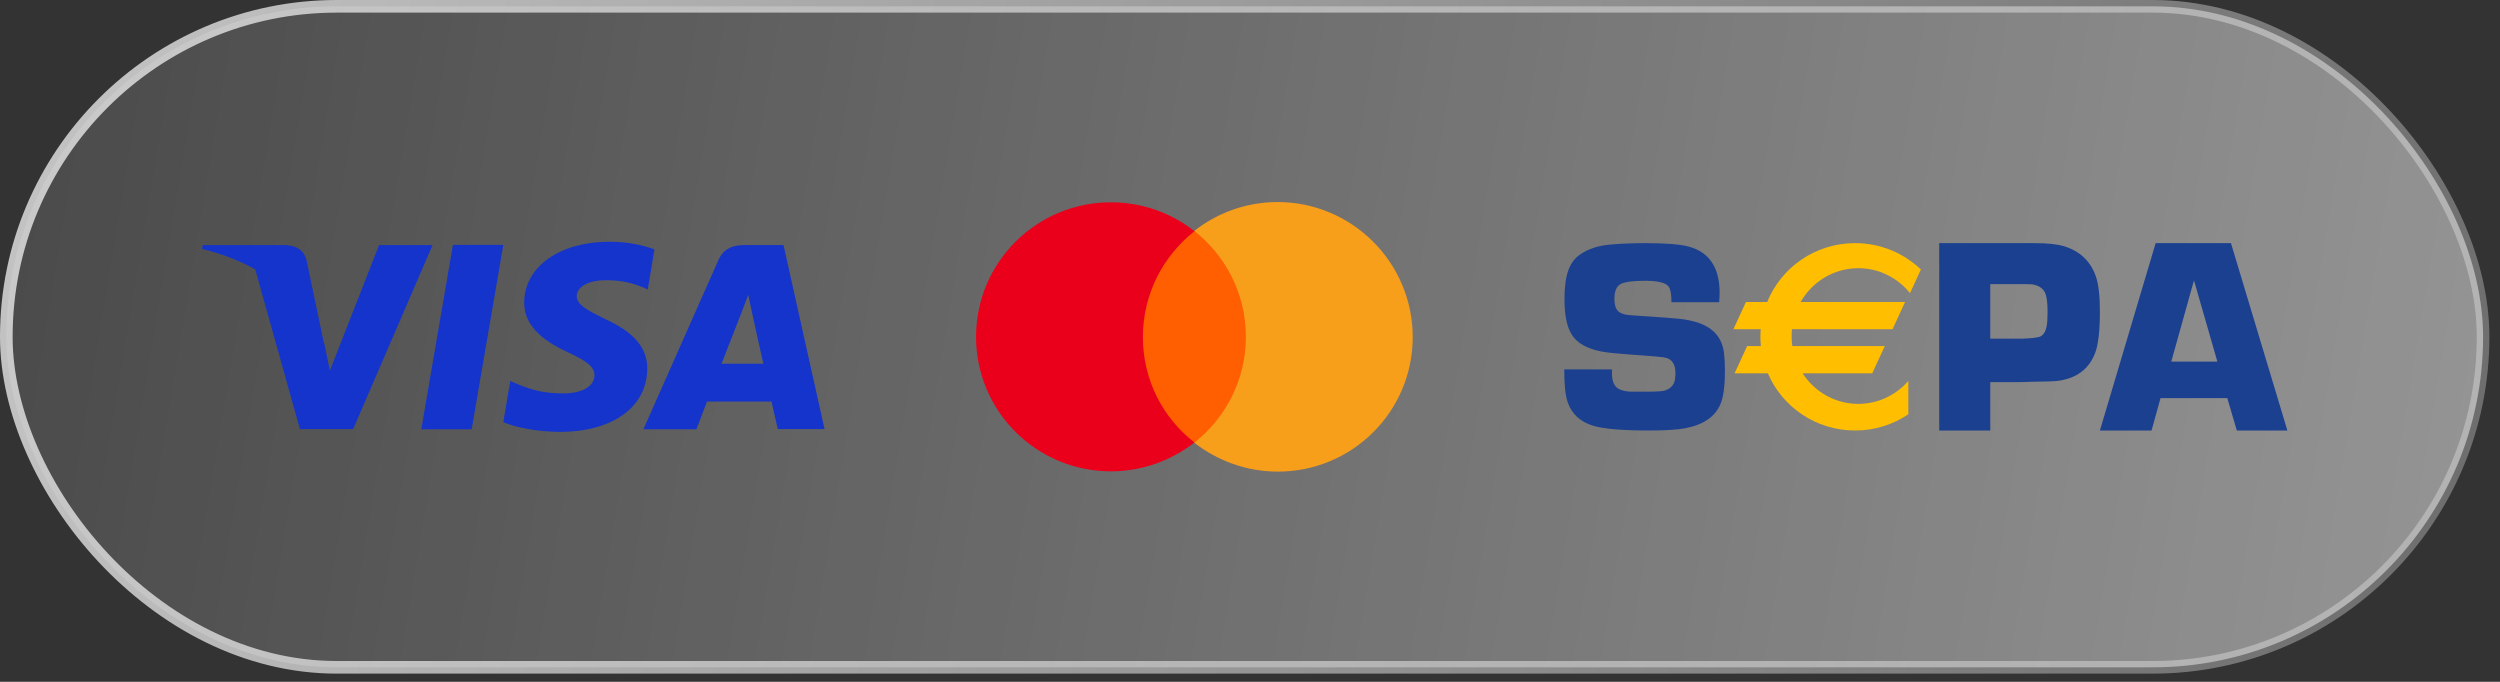 <svg width="198" height="54" viewBox="0 0 198 54" fill="none" xmlns="http://www.w3.org/2000/svg">
<rect x="0" y="0" width="198" height="54" fill="#333333" stroke="none"/>
<rect x="0.5" y="0.5" width="196.16" height="52.352" rx="26.176" fill="url(#paint0_linear_3395_706)"/>
<rect x="0.5" y="0.5" width="196.16" height="52.352" rx="26.176" stroke="url(#paint1_linear_3395_706)"/>
<path d="M51.833 19.751C51.035 19.448 49.8 19.145 48.261 19.145C44.328 19.145 41.535 21.115 41.516 23.957C41.497 26.06 43.492 27.216 45.012 27.917C46.57 28.637 47.083 29.092 47.083 29.736C47.064 30.721 45.848 31.157 44.689 31.157C43.093 31.157 42.238 30.93 40.927 30.399L40.414 30.172L39.863 33.431C40.794 33.847 42.523 34.188 44.309 34.207C48.508 34.207 51.225 32.256 51.263 29.224C51.282 27.557 50.218 26.307 47.919 25.265C46.532 24.582 45.677 24.147 45.677 23.446C45.677 22.839 46.399 22.195 47.957 22.195C49.268 22.176 50.199 22.46 50.94 22.764L51.301 22.934L51.833 19.751Z" fill="#1434CB"/>
<path d="M33.366 33.999L35.874 19.391H39.864L37.356 33.999H33.366Z" fill="#1434CB"/>
<path fill-rule="evenodd" clip-rule="evenodd" d="M58.976 19.41H62.054L65.303 33.98H61.598C61.598 33.98 61.218 32.313 61.104 31.801H55.993C55.841 32.199 55.157 33.999 55.157 33.999H50.958L56.886 20.623C57.304 19.675 58.026 19.41 58.976 19.41ZM57.141 28.808H60.458C60.287 28.088 59.527 24.602 59.527 24.602L59.261 23.351L59.051 23.902C58.88 24.35 58.716 24.78 58.729 24.753C58.729 24.753 57.475 27.945 57.141 28.808Z" fill="#1434CB"/>
<path d="M30.022 19.41L26.127 29.357L25.709 27.33C25.689 27.266 25.668 27.202 25.645 27.138L24.284 20.642C24.056 19.713 23.372 19.429 22.498 19.41H16.057L16 19.713C17.573 20.095 18.981 20.646 20.214 21.331L23.752 33.98H27.97L34.258 19.41H30.022Z" fill="#1434CB"/>
<path d="M99.283 35.076H89.922V18.305H99.283V35.076Z" fill="#FF5F00"/>
<path d="M90.517 26.698C90.517 23.29 92.118 20.27 94.605 18.308C92.788 16.884 90.496 16.022 87.987 16.022C82.083 16.022 77.303 20.788 77.303 26.676C77.303 32.564 82.083 37.33 87.987 37.33C90.474 37.33 92.766 36.468 94.605 35.044C92.118 33.125 90.517 30.105 90.517 26.698Z" fill="#EB001B"/>
<path d="M111.888 26.698C111.888 32.586 107.109 37.352 101.204 37.352C98.717 37.352 96.425 36.489 94.586 35.066C97.073 33.103 98.674 30.084 98.674 26.676C98.674 23.268 97.073 20.249 94.586 18.286C96.403 16.863 98.695 16 101.204 16C107.109 16.022 111.888 20.81 111.888 26.698Z" fill="#F79E1B"/>
<path d="M136.157 23.936H132.379C132.379 23.323 132.306 22.912 132.161 22.702C131.936 22.393 131.315 22.238 130.3 22.238C129.313 22.238 128.659 22.327 128.34 22.505C128.021 22.685 127.861 23.074 127.861 23.674C127.861 24.217 128.003 24.575 128.286 24.746C128.489 24.868 128.758 24.94 129.092 24.961L129.854 25.014C131.487 25.121 132.507 25.197 132.914 25.24C134.205 25.368 135.142 25.708 135.722 26.258C136.18 26.687 136.452 27.248 136.539 27.941C136.591 28.356 136.616 28.825 136.616 29.346C136.616 30.547 136.5 31.426 136.268 31.984C135.846 33.007 134.902 33.653 133.431 33.924C132.815 34.039 131.873 34.096 130.605 34.096C128.489 34.096 127.014 33.971 126.181 33.721C125.16 33.415 124.486 32.793 124.16 31.858C123.978 31.337 123.888 30.47 123.888 29.256H127.667C127.667 29.392 127.667 29.495 127.667 29.567C127.667 30.215 127.855 30.631 128.232 30.817C128.492 30.944 128.806 31.012 129.176 31.02H130.565C131.274 31.02 131.727 30.984 131.922 30.912C132.269 30.777 132.497 30.559 132.606 30.259C132.664 30.073 132.693 29.834 132.693 29.541C132.693 28.884 132.45 28.484 131.966 28.341C131.784 28.284 130.942 28.205 129.438 28.105C128.23 28.02 127.392 27.938 126.922 27.858C125.685 27.63 124.86 27.159 124.449 26.445C124.087 25.838 123.907 24.92 123.907 23.692C123.907 22.756 124.004 22.006 124.2 21.442C124.395 20.878 124.71 20.45 125.145 20.157C125.782 19.707 126.597 19.443 127.589 19.364C128.415 19.293 129.33 19.256 130.338 19.256C131.924 19.256 133.054 19.346 133.728 19.525C135.372 19.962 136.194 21.185 136.194 23.195C136.194 23.36 136.182 23.607 136.157 23.936Z" fill="#1B4090"/>
<path d="M153.586 34.096V19.256H161.121C162.155 19.256 162.944 19.339 163.486 19.506C164.725 19.889 165.556 20.675 165.982 21.861C166.202 22.484 166.312 23.422 166.312 24.674C166.312 26.179 166.19 27.26 165.949 27.919C165.465 29.221 164.471 29.972 162.969 30.166C162.792 30.195 162.041 30.221 160.713 30.242L160.042 30.264H157.63V34.096H153.586ZM157.63 26.822H160.152C160.951 26.794 161.437 26.733 161.613 26.638C161.852 26.508 162.012 26.248 162.092 25.858C162.143 25.599 162.168 25.213 162.168 24.701C162.168 24.073 162.118 23.608 162.015 23.304C161.871 22.878 161.522 22.619 160.97 22.525C160.86 22.511 160.6 22.503 160.185 22.503H157.63V26.822Z" fill="#1B4090"/>
<path d="M176.401 31.531H171.114L170.403 34.096H166.312L170.727 19.256H176.692L181.16 34.096H177.156L176.401 31.531ZM175.616 28.64L173.762 22.208L171.964 28.64H175.616Z" fill="#1B4090"/>
<path d="M147.178 21.241C148.829 21.241 150.303 22.011 151.272 23.217L152.134 21.344C150.785 20.052 148.948 19.256 146.922 19.256C143.768 19.256 141.07 21.185 139.963 23.916H138.28L137.286 26.072H139.451C139.435 26.272 139.424 26.472 139.424 26.676C139.424 26.923 139.436 27.168 139.461 27.409H138.373L137.379 29.566H140.014C141.153 32.228 143.818 34.096 146.922 34.096C148.487 34.096 149.939 33.621 151.141 32.81V30.166C150.173 31.283 148.757 31.988 147.178 31.988C145.334 31.988 143.71 31.024 142.765 29.566H148.281L149.274 27.409H141.953C141.915 27.15 141.896 26.884 141.896 26.614C141.896 26.431 141.904 26.25 141.922 26.072H149.891L150.883 23.916H142.611C143.526 22.317 145.228 21.241 147.178 21.241Z" fill="#FFBE00"/>
<defs>
<linearGradient id="paint0_linear_3395_706" x1="208.5" y1="41.5" x2="-6" y2="6" gradientUnits="userSpaceOnUse">
<stop stop-color="white" stop-opacity="0.5"/>
<stop offset="1" stop-color="white" stop-opacity="0.1"/>
</linearGradient>
<linearGradient id="paint1_linear_3395_706" x1="-16" y1="-2.89054e-07" x2="214" y2="59.5" gradientUnits="userSpaceOnUse">
<stop stop-color="white" stop-opacity="0.75"/>
<stop offset="1" stop-color="white" stop-opacity="0.24"/>
</linearGradient>
</defs>
</svg>

